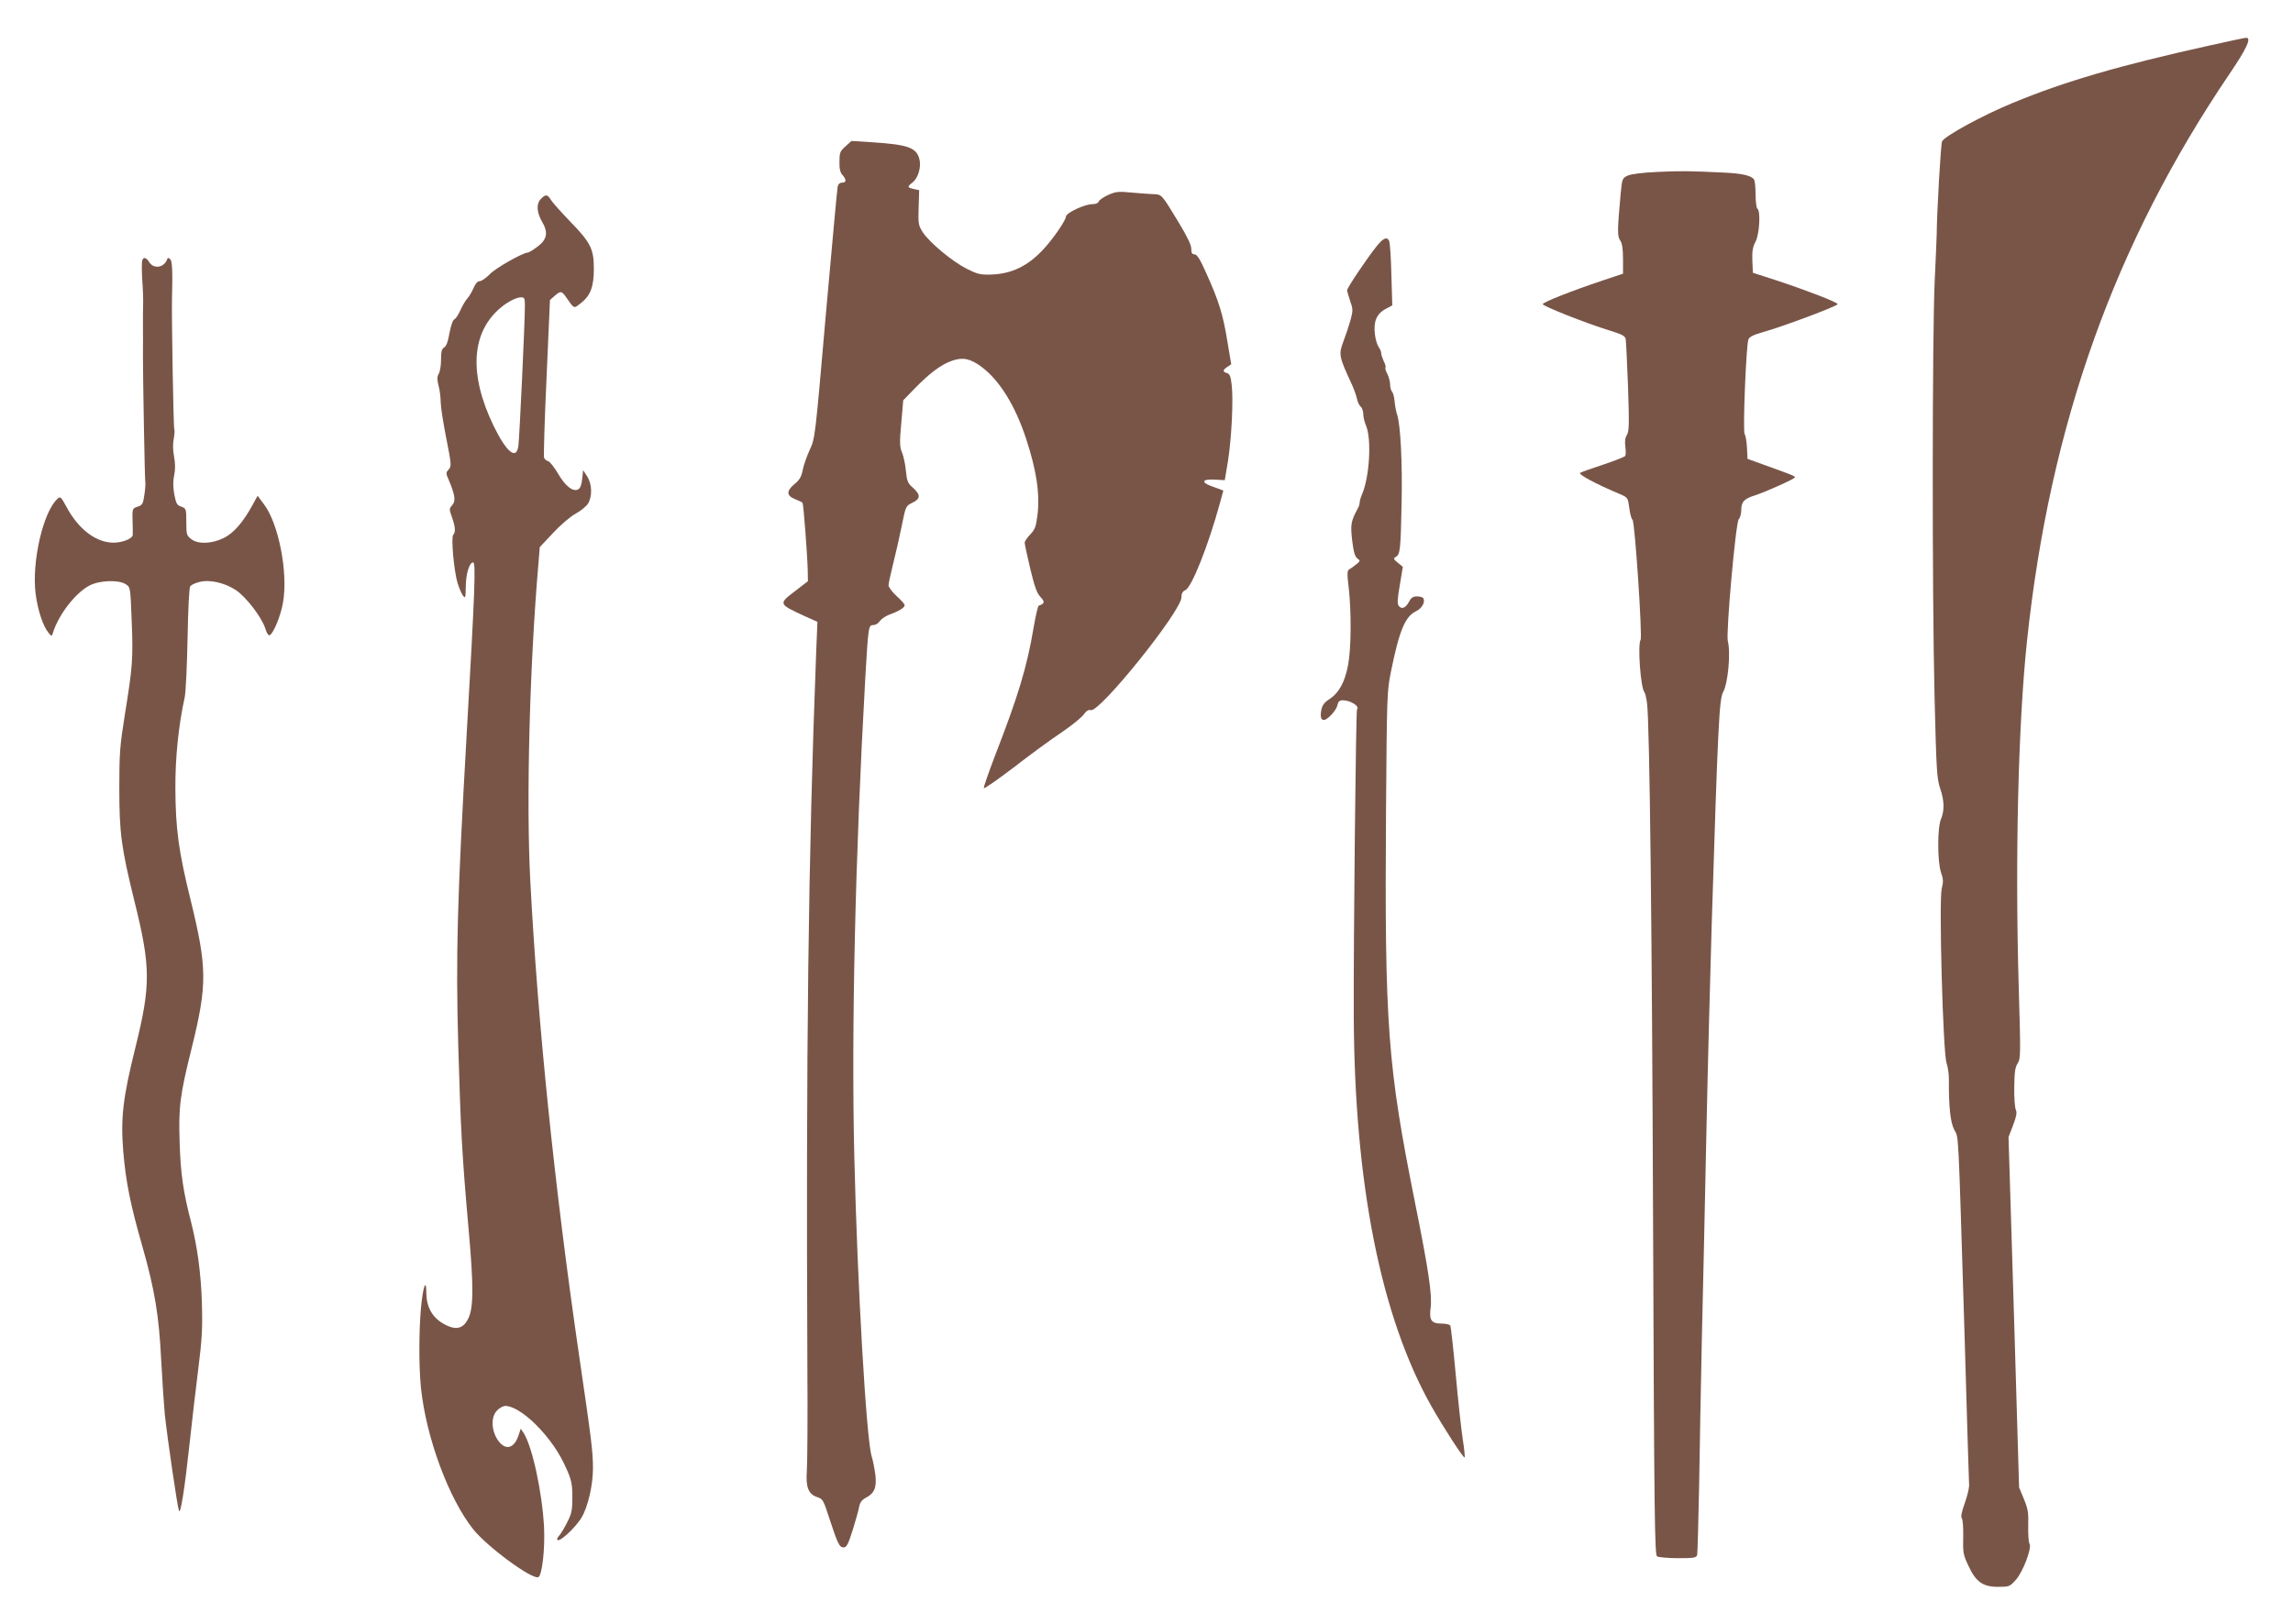 <?xml version="1.0" standalone="no"?>
<!DOCTYPE svg PUBLIC "-//W3C//DTD SVG 20010904//EN"
 "http://www.w3.org/TR/2001/REC-SVG-20010904/DTD/svg10.dtd">
<svg version="1.0" xmlns="http://www.w3.org/2000/svg"
 width="1280pt" height="907pt" viewBox="0 0 1280 907"
 preserveAspectRatio="xMidYMid meet">
<g transform="translate(0,907) scale(0.1,-0.1)"
fill="#795548" stroke="none">
<path d="M12330 8815 c-500 -111 -806 -200 -1095 -320 -168 -69 -378 -184
-394 -214 -7 -12 -29 -396 -30 -521 0 -14 -5 -128 -11 -255 -14 -301 -15
-1747 -1 -2323 10 -408 13 -460 31 -513 24 -70 25 -124 5 -172 -21 -50 -20
-239 0 -298 13 -36 14 -53 4 -91 -16 -69 7 -916 27 -973 7 -22 13 -60 13 -85
-1 -159 8 -246 30 -288 26 -50 21 33 57 -1127 13 -456 25 -843 26 -860 0 -16
-11 -61 -25 -100 -17 -47 -22 -74 -16 -82 6 -6 9 -53 8 -105 -2 -85 0 -99 28
-158 42 -92 81 -120 166 -120 62 0 66 1 99 38 41 45 92 181 77 203 -5 8 -8 52
-7 99 2 73 -1 94 -24 150 l-27 65 -29 978 -30 978 25 65 c19 50 23 71 16 87
-6 12 -10 69 -9 127 1 84 5 112 19 133 17 26 17 49 6 425 -21 721 -3 1466 46
1932 128 1209 490 2222 1131 3168 97 143 124 203 92 201 -7 0 -101 -20 -208
-44z"/>
<path d="M4720 8253 c-31 -27 -34 -36 -34 -86 -1 -39 4 -60 17 -74 23 -26 22
-43 -3 -43 -12 0 -21 -8 -24 -22 -3 -13 -32 -334 -66 -714 -60 -690 -60 -692
-90 -756 -16 -35 -34 -85 -39 -112 -7 -37 -17 -55 -45 -78 -47 -39 -47 -65 2
-85 20 -8 39 -17 42 -20 5 -5 28 -304 29 -383 l1 -55 -70 -54 c-96 -73 -96
-73 54 -142 l69 -31 -7 -172 c-44 -1136 -57 -2225 -49 -3996 2 -272 0 -529 -3
-572 -7 -92 9 -131 58 -147 31 -10 35 -18 66 -114 48 -147 58 -167 81 -167 17
0 25 16 51 97 16 53 33 111 36 130 4 23 15 38 35 49 49 25 63 56 56 125 -4 33
-13 81 -21 107 -30 94 -80 960 -97 1671 -17 710 5 1682 61 2671 17 294 18 300
45 300 13 0 29 10 37 23 9 12 33 28 54 36 49 17 84 38 84 52 0 6 -20 29 -45
51 -25 23 -45 50 -45 60 0 11 12 65 26 121 14 56 36 152 48 212 22 109 22 110
59 128 46 22 47 44 4 83 -30 26 -34 37 -40 94 -3 36 -13 82 -21 102 -14 32
-15 55 -5 165 l11 128 66 68 c84 86 148 133 207 153 60 21 102 12 165 -35 100
-75 188 -217 248 -401 59 -179 78 -310 63 -429 -8 -62 -14 -78 -40 -105 -17
-18 -31 -38 -31 -46 0 -8 14 -73 31 -145 24 -100 37 -137 57 -158 26 -28 24
-37 -10 -49 -4 -2 -17 -56 -28 -121 -37 -221 -86 -383 -217 -720 -35 -92 -63
-172 -61 -177 2 -6 77 47 168 116 90 70 209 157 265 194 55 37 110 82 123 99
16 22 29 30 41 26 49 -15 506 553 506 630 0 21 6 33 22 40 35 15 128 249 192
483 l20 73 -27 10 c-68 24 -82 32 -79 43 3 7 25 10 59 8 l55 -3 18 108 c20
128 31 346 20 428 -5 44 -11 58 -26 62 -25 7 -24 17 3 35 l21 14 -22 131 c-24
148 -48 224 -117 377 -35 79 -52 106 -66 106 -14 0 -18 8 -18 31 0 21 -23 69
-71 148 -97 160 -93 155 -142 157 -23 1 -78 5 -123 9 -70 7 -86 5 -127 -13
-26 -12 -50 -28 -53 -36 -4 -10 -18 -16 -36 -16 -44 0 -148 -49 -148 -70 0
-19 -68 -119 -121 -177 -89 -98 -182 -143 -299 -146 -57 -2 -75 3 -133 32 -81
41 -206 145 -245 203 -25 39 -27 47 -24 139 l3 97 -31 7 c-36 8 -37 12 -5 37
30 24 49 86 37 130 -16 64 -64 81 -268 94 l-111 7 -33 -30z"/>
<path d="M9250 8110 c-84 -4 -147 -12 -165 -21 -29 -14 -30 -18 -38 -99 -19
-209 -19 -239 -3 -262 11 -16 16 -46 16 -104 l0 -82 -122 -41 c-159 -53 -322
-117 -326 -129 -3 -10 244 -108 372 -147 69 -21 87 -30 91 -48 2 -12 8 -132
13 -267 7 -206 6 -249 -6 -268 -10 -15 -13 -37 -9 -65 3 -23 3 -47 -1 -53 -4
-5 -59 -27 -122 -48 -63 -21 -121 -41 -129 -46 -14 -8 87 -62 220 -118 46 -20
46 -20 54 -78 4 -33 12 -62 18 -66 13 -8 56 -654 45 -671 -17 -27 0 -265 21
-291 5 -6 11 -33 15 -61 15 -117 28 -1279 34 -2958 6 -1582 9 -1799 22 -1807
8 -5 61 -10 117 -10 88 0 102 2 107 18 2 9 7 186 11 392 3 206 10 571 15 810
6 239 17 750 25 1135 8 385 22 916 30 1180 35 1117 42 1263 64 1301 27 49 43
219 26 285 -11 43 44 661 61 680 8 8 14 31 14 50 0 47 15 64 79 84 61 20 221
92 221 100 0 7 -26 17 -160 65 l-105 38 -3 63 c-2 35 -8 69 -13 75 -11 14 8
493 21 529 6 14 27 25 76 39 112 31 425 148 422 158 -4 12 -176 78 -343 133
l-130 42 -3 67 c-2 53 2 77 18 107 22 43 29 172 10 184 -5 3 -10 39 -10 78 0
40 -4 77 -8 84 -14 22 -64 34 -161 39 -200 10 -250 10 -381 4z"/>
<path d="M3020 7960 c-27 -27 -25 -74 6 -128 36 -61 28 -100 -28 -141 -23 -17
-46 -31 -51 -31 -27 0 -178 -85 -212 -120 -21 -22 -47 -40 -58 -40 -11 0 -23
-13 -33 -37 -9 -21 -24 -47 -34 -58 -11 -11 -28 -41 -40 -67 -11 -25 -26 -48
-34 -51 -8 -3 -19 -35 -27 -77 -8 -48 -18 -74 -30 -80 -13 -8 -17 -23 -17 -68
0 -33 -6 -68 -13 -79 -9 -16 -10 -30 -1 -66 7 -25 12 -67 12 -92 0 -25 14
-116 31 -201 29 -148 30 -156 14 -175 -17 -18 -17 -21 3 -66 32 -78 37 -111
16 -134 -17 -19 -17 -22 -1 -67 19 -53 21 -84 7 -98 -13 -13 4 -202 24 -269 9
-28 22 -59 30 -70 14 -18 15 -15 16 48 0 70 20 137 41 137 16 0 10 -156 -36
-960 -53 -934 -61 -1229 -47 -1737 14 -478 21 -610 58 -1028 28 -313 28 -436
-2 -497 -24 -50 -60 -64 -110 -43 -82 34 -124 97 -124 187 -1 86 -19 33 -30
-84 -12 -136 -12 -330 0 -448 29 -277 155 -617 291 -788 78 -98 328 -282 364
-268 21 8 38 159 32 280 -11 199 -66 450 -114 525 l-16 24 -13 -39 c-22 -65
-64 -82 -102 -41 -48 52 -57 143 -17 182 13 14 34 25 46 25 40 0 104 -39 168
-102 77 -77 135 -160 175 -253 26 -59 31 -83 31 -155 0 -74 -4 -92 -29 -140
-15 -30 -34 -62 -42 -71 -8 -8 -14 -19 -14 -22 0 -31 99 57 137 121 35 59 63
180 63 272 0 94 -6 146 -80 650 -134 922 -228 1832 -270 2635 -23 448 -4 1199
47 1785 l6 75 75 80 c42 45 97 92 127 108 28 15 59 41 68 56 24 41 22 108 -5
151 l-23 35 -3 -30 c-5 -54 -12 -73 -28 -79 -29 -11 -69 22 -108 88 -21 36
-46 68 -56 71 -10 3 -21 12 -23 20 -3 7 3 209 14 447 l19 433 26 23 c32 28 39
28 61 -3 51 -73 44 -69 85 -38 54 42 73 91 73 193 0 110 -18 146 -134 265 -48
50 -95 102 -105 118 -20 32 -29 34 -56 7z m-90 -597 c1 -73 -30 -732 -36 -780
-10 -85 -66 -40 -139 110 -139 288 -125 522 41 660 40 33 85 56 112 57 20 0
22 -5 22 -47z"/>
<path d="M7687 7698 c-55 -68 -167 -235 -167 -248 0 -7 8 -34 17 -61 16 -45
16 -53 2 -106 -9 -32 -27 -86 -40 -120 -27 -72 -26 -82 49 -243 11 -25 23 -59
27 -77 3 -17 13 -37 21 -44 8 -6 14 -25 14 -41 0 -16 7 -45 16 -66 31 -74 19
-284 -22 -380 -8 -18 -14 -39 -14 -47 0 -9 -4 -23 -10 -33 -39 -72 -42 -90
-32 -179 8 -65 15 -90 29 -101 17 -13 17 -14 -6 -33 -13 -11 -31 -23 -39 -28
-12 -7 -13 -22 -3 -104 15 -134 14 -340 -4 -432 -18 -93 -50 -153 -103 -188
-30 -19 -41 -35 -46 -61 -7 -37 -2 -56 14 -56 20 0 69 53 75 80 5 23 12 30 31
30 43 0 96 -34 79 -51 -6 -7 -20 -1285 -18 -1714 4 -934 151 -1676 433 -2176
68 -120 180 -293 186 -287 2 3 -2 50 -11 104 -8 54 -26 217 -39 361 -13 143
-27 266 -30 272 -4 6 -27 11 -51 11 -55 0 -68 20 -59 88 9 72 -10 203 -86 582
-155 772 -171 996 -163 2190 5 649 5 668 28 782 46 227 79 306 139 335 33 15
54 52 41 73 -4 6 -19 10 -35 10 -22 0 -33 -7 -44 -29 -19 -35 -40 -45 -57 -25
-10 12 -9 36 5 117 l17 102 -28 23 c-25 20 -26 24 -11 33 24 13 27 42 32 299
5 225 -6 439 -25 495 -6 17 -12 50 -14 74 -2 24 -9 49 -14 54 -6 6 -11 24 -11
39 0 16 -7 42 -15 59 -9 16 -14 33 -11 38 3 4 -2 20 -10 35 -7 16 -14 36 -14
45 0 9 -7 24 -15 35 -7 10 -17 42 -20 70 -9 70 10 115 60 141 l37 20 -5 170
c-2 94 -8 178 -12 188 -11 27 -31 20 -68 -25z"/>
<path d="M794 7616 c-3 -8 -3 -56 0 -108 4 -51 6 -113 5 -138 -1 -25 -1 -69
-1 -97 0 -62 1 -136 0 -195 0 -123 10 -685 13 -698 2 -8 0 -41 -5 -72 -7 -51
-11 -58 -38 -67 -29 -10 -30 -11 -28 -78 1 -38 2 -74 1 -80 -2 -21 -58 -43
-108 -43 -98 1 -195 75 -262 200 -31 57 -34 60 -50 45 -80 -72 -145 -353 -122
-531 11 -88 41 -180 71 -216 18 -22 19 -22 25 -3 31 102 126 225 205 266 57
29 162 33 202 7 26 -17 26 -17 33 -203 9 -213 5 -258 -38 -525 -28 -175 -31
-217 -31 -410 0 -251 11 -333 84 -630 92 -369 92 -471 6 -818 -70 -282 -83
-393 -68 -581 15 -172 39 -294 107 -531 69 -242 93 -389 105 -638 6 -112 15
-247 20 -300 16 -145 70 -514 79 -537 9 -24 32 122 61 390 11 105 32 282 46
395 22 175 25 230 21 375 -5 164 -25 312 -60 450 -44 168 -59 275 -64 441 -7
205 1 267 68 536 86 350 86 444 -7 823 -67 271 -84 398 -85 624 -1 170 18 354
52 507 6 27 13 175 16 329 3 166 9 285 15 292 6 7 28 18 49 23 58 16 142 -3
206 -45 58 -39 146 -154 165 -217 6 -21 16 -37 22 -35 21 6 64 110 76 184 29
166 -25 441 -107 548 l-35 47 -29 -53 c-53 -96 -104 -155 -160 -183 -68 -33
-144 -36 -183 -5 -24 19 -26 26 -26 95 0 73 -1 75 -28 85 -24 8 -29 17 -39 68
-7 41 -8 74 -1 106 7 32 7 65 0 104 -7 35 -8 73 -2 101 4 25 6 49 3 54 -5 8
-15 609 -13 721 4 158 2 217 -10 228 -10 9 -14 9 -17 -1 -17 -46 -73 -56 -99
-17 -18 28 -32 32 -40 11z"/>
</g>
</svg>
